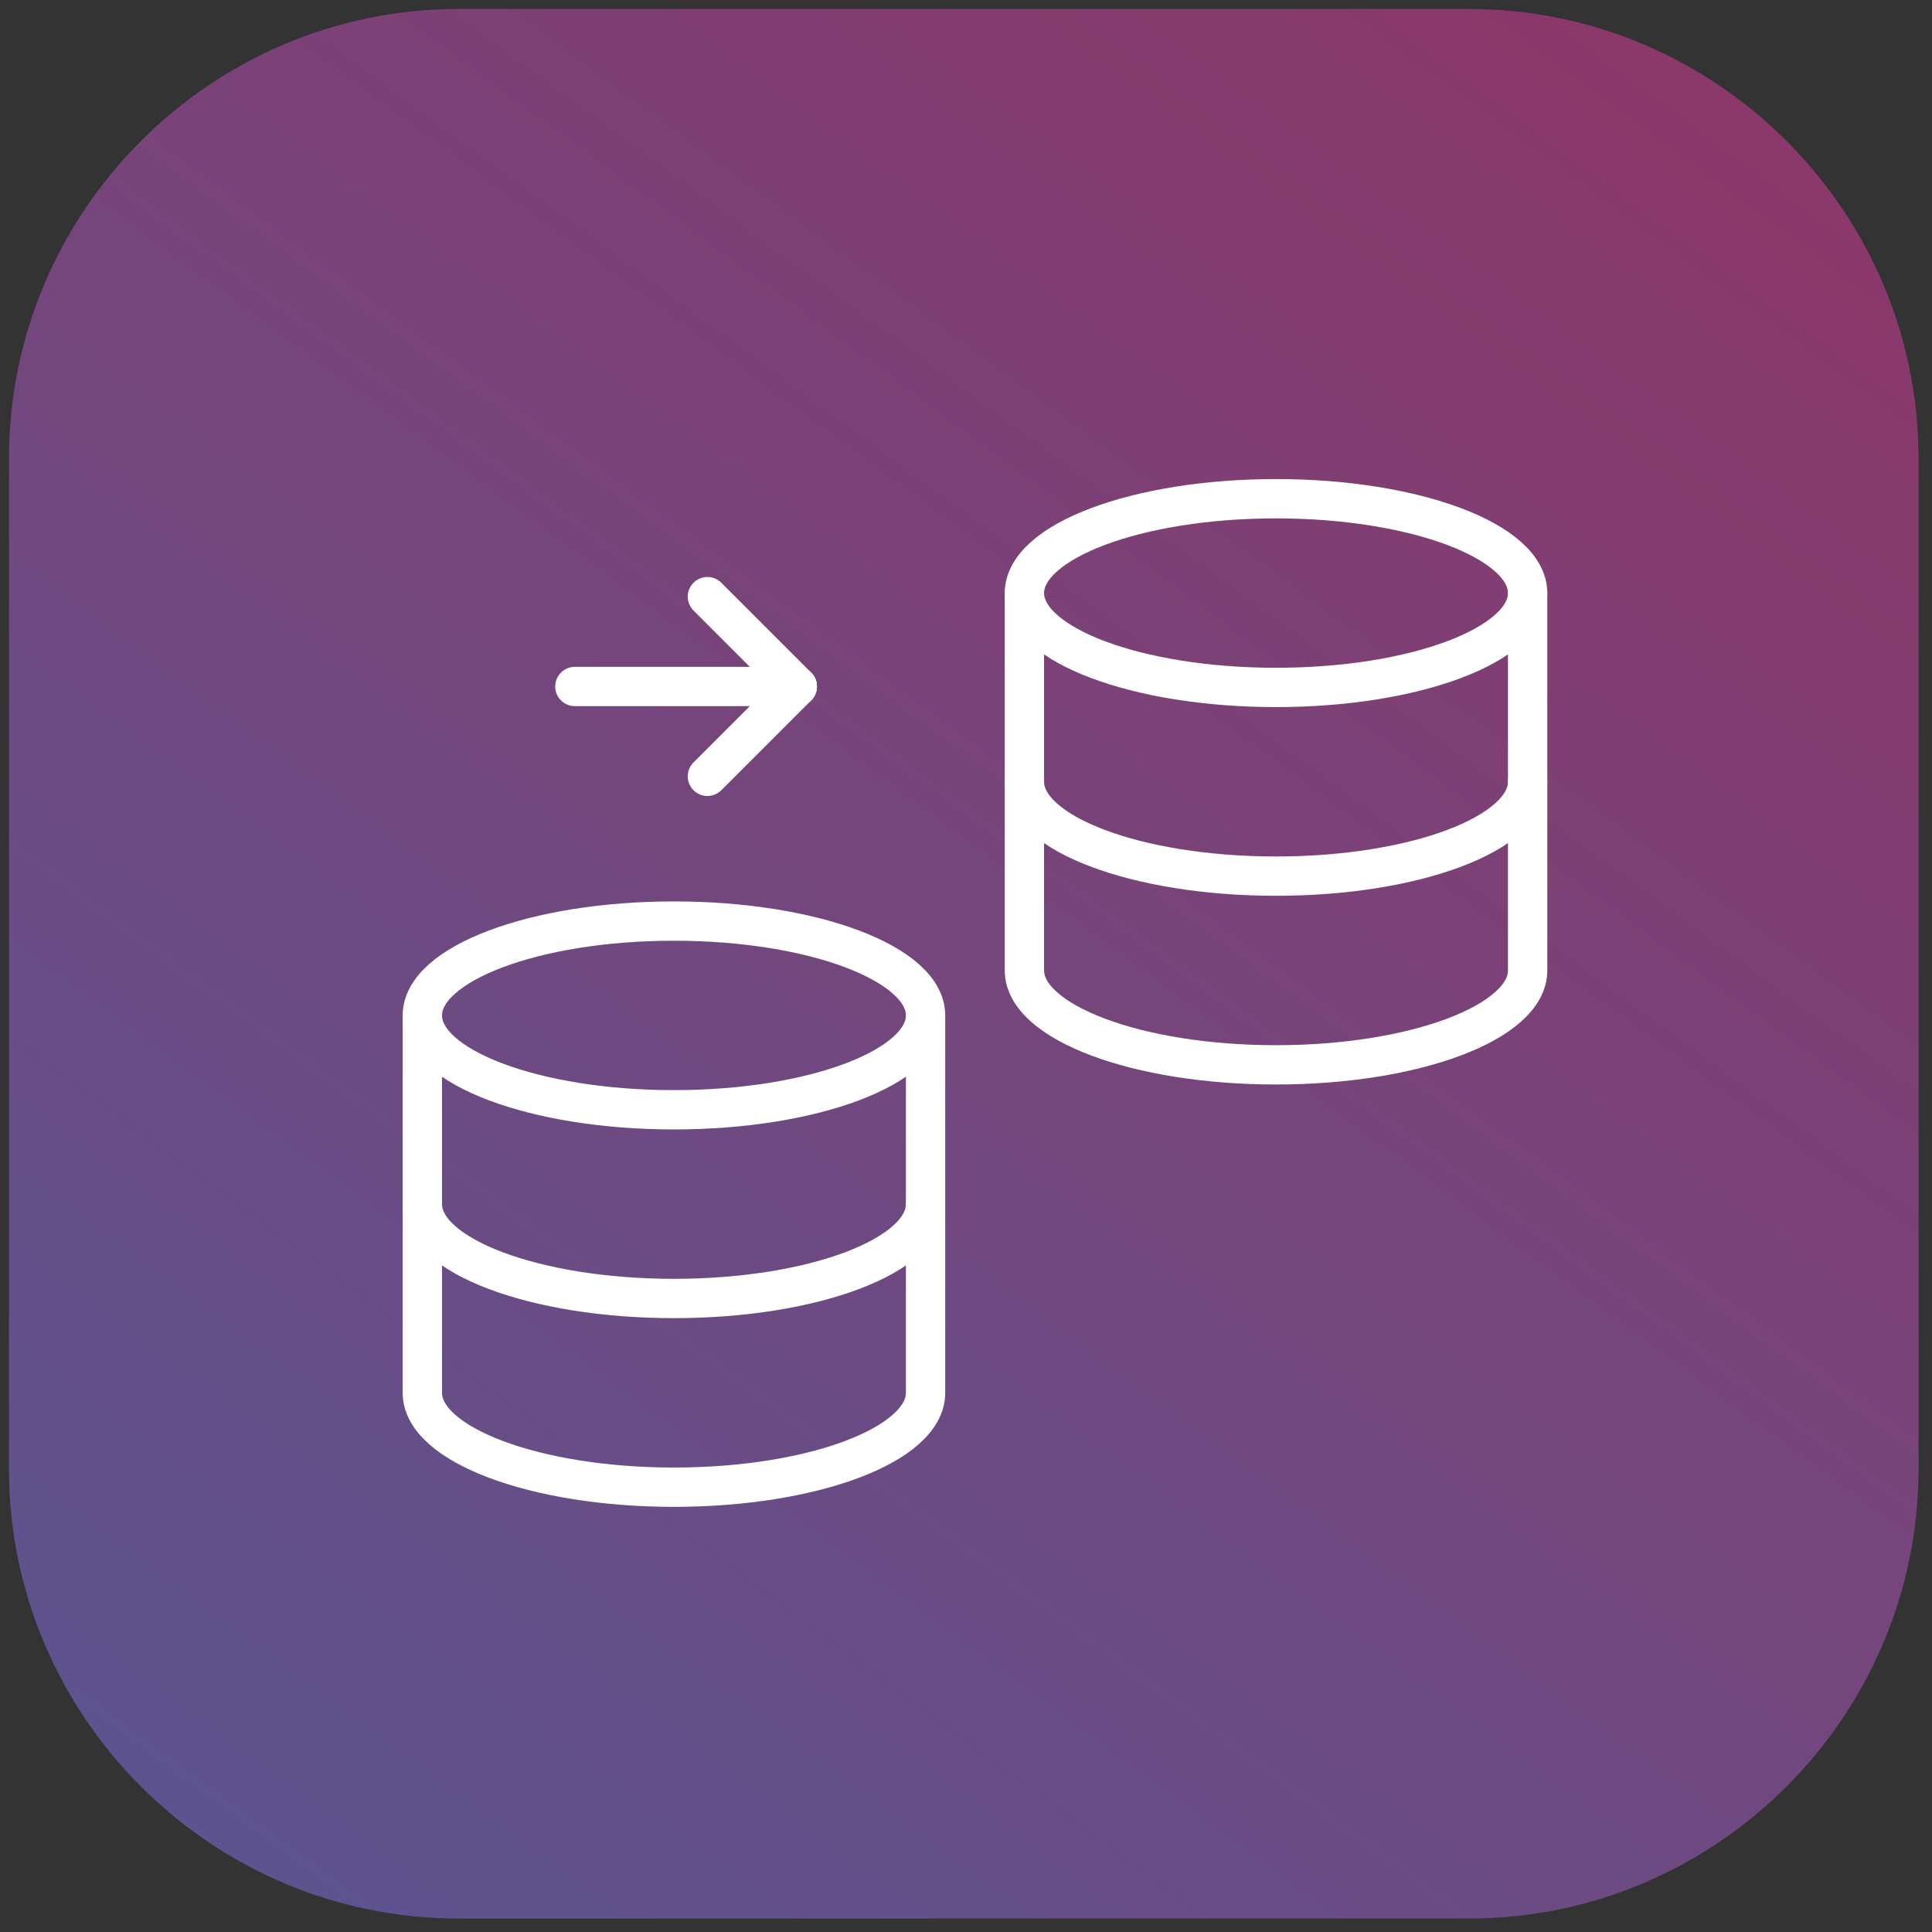 <?xml version="1.0" encoding="UTF-8"?>
<svg xmlns="http://www.w3.org/2000/svg" xmlns:xlink="http://www.w3.org/1999/xlink" version="1.1" id="Ebene_1" x="0px" y="0px" viewBox="0 0 86 86" style="enable-background:new 0 0 86 86;" xml:space="preserve">
<rect x="0" y="0" width="86" height="86" fill="#333333" stroke="none"/>
<style type="text/css">
	.st0{fill:url(#Rechteck_32_00000040570032392472690590000003707835508703449019_);}
	.st1{fill:none;stroke:#FFFFFF;stroke-width:1.75;stroke-linecap:round;stroke-linejoin:round;}
</style>
<linearGradient id="Rechteck_32_00000050660436309166178980000012328996439194998437_" gradientUnits="userSpaceOnUse" x1="-871.662" y1="-447.541" x2="-874.021" y2="-450.742" gradientTransform="matrix(85 0 0 -85 74253.5 -38160)">
	<stop offset="0" style="stop-color:#CE0F34"></stop>
	<stop offset="1" style="stop-color:#376BAE"></stop>
</linearGradient>
<path id="Rechteck_32" style="fill:url(#Rechteck_32_00000050660436309166178980000012328996439194998437_);" d="M20.4,0.4h45  c11,0,20,9,20,20v45c0,11-9,20-20,20h-45c-11,0-20-9-20-20v-45C0.4,9.4,9.4,0.4,20.4,0.4z"></path>
<g id="Gruppe_69" transform="translate(52.789 20.958)">
	<path id="Pfad_145" class="st1" d="M-17.3,9.6h-9.9"></path>
	<path id="Pfad_146" class="st1" d="M-17.3,9.6l-4,4"></path>
	<path id="Pfad_147" class="st1" d="M-17.3,9.6l-4-4"></path>
</g>
<g>
	<path class="st1" d="M45.6,26.4c0,2.3,5,4.2,11.2,4.2S68,28.7,68,26.4s-5-4.2-11.2-4.2S45.6,24.1,45.6,26.4"></path>
	<path class="st1" d="M45.6,26.4v8.4c0,2.3,5,4.2,11.2,4.2S68,37.1,68,34.8v-8.4"></path>
	<path class="st1" d="M45.6,34.8v8.4c0,2.3,5,4.2,11.2,4.2S68,45.5,68,43.2v-8.4"></path>
</g>
<g>
	<path class="st1" d="M18.8,45.2c0,2.3,5,4.2,11.2,4.2s11.2-1.9,11.2-4.2S36.2,41,30,41S18.8,42.9,18.8,45.2"></path>
	<path class="st1" d="M18.8,45.2v8.4c0,2.3,5,4.2,11.2,4.2s11.2-1.9,11.2-4.2v-8.4"></path>
	<path class="st1" d="M18.8,53.6V62c0,2.3,5,4.2,11.2,4.2s11.2-1.9,11.2-4.2v-8.4"></path>
</g>
</svg>
